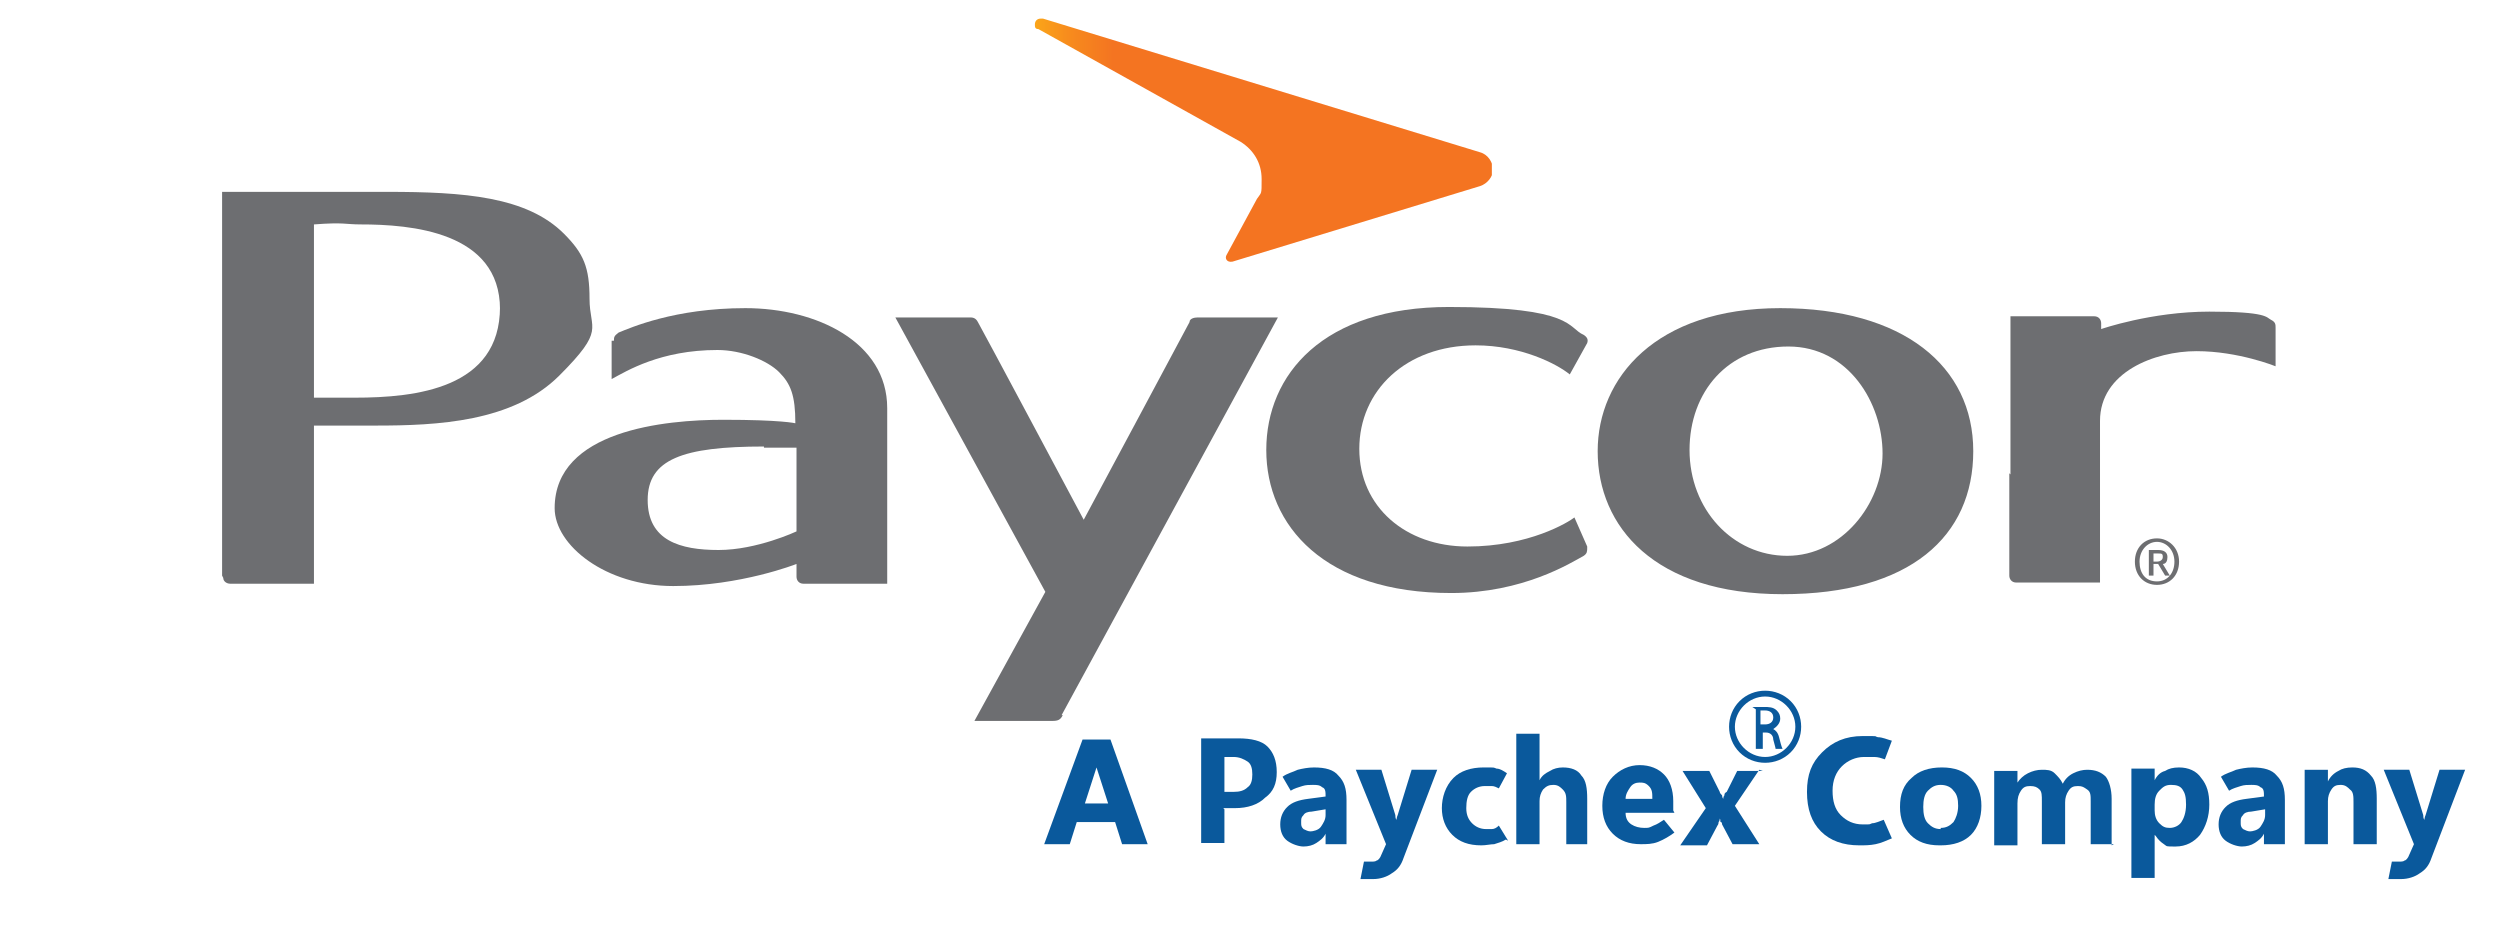 <?xml version="1.0" encoding="UTF-8"?>
<svg xmlns="http://www.w3.org/2000/svg" version="1.1" xmlns:xlink="http://www.w3.org/1999/xlink" viewBox="0 0 215 80">
  <defs>
    <style>
      .cls-1 {
        fill: #0a599c;
      }

      .cls-2 {
        fill: none;
      }

      .cls-3 {
        fill: #6d6e71;
      }

      .cls-4 {
        fill: url(#linear-gradient);
      }

      .cls-5 {
        clip-path: url(#clippath);
      }
    </style>
    <clipPath id="clippath">
      <path class="cls-2" d="M89,2.1c0,.2,0,.4.3.4l17.4,9.7c1.1.7,1.8,1.8,1.8,3.2s0,1.1-.4,1.7l-2.6,4.8c-.2.3,0,.7.5.6l21.3-6.5c.6-.2,1.1-.8,1.1-1.4s-.4-1.3-1.1-1.5L89.7,1.6h-.2c-.3,0-.5.2-.5.5Z"/>
    </clipPath>
    <linearGradient id="linear-gradient" x1="102" y1="770" x2="104.5" y2="770" gradientTransform="translate(-1513.5 12105.2) scale(15.7 -15.7)" gradientUnits="userSpaceOnUse">
      <stop offset="0" stop-color="#fcaf17"/>
      <stop offset=".1" stop-color="#f78c1d"/>
      <stop offset=".2" stop-color="#f47421"/>
      <stop offset="1" stop-color="#f47421"/>
    </linearGradient>
  </defs>
  <!-- Generator: Adobe Illustrator 28.7.1, SVG Export Plug-In . SVG Version: 1.2.0 Build 142)  -->
  <g>
    <g id="Layer_1">
      <g>
        <path class="cls-3" d="M43,26.4c0,7-7.2,7.8-12.5,7.8s-3.5,0-3.5,0v-14.9c2.6-.2,2.7,0,4,0,4.3,0,12,.6,12,7.3M19.2,49.7c0,.3.3.5.6.5h7.2v-13.6s3.2,0,5.3,0c5.3,0,11.8-.3,15.8-4.3s2.6-3.9,2.6-6.6-.5-3.9-2.2-5.6c-3.2-3.2-8.6-3.6-15.2-3.6h-14.2v33Z"/>
        <g>
          <path class="cls-3" d="M172.9,40.8v-13.6h7.2c.4,0,.6.3.6.6v.5s4.3-1.5,9.3-1.5,4.9.5,5.3.7c.4.2.4.4.4.7v3.3s-3.2-1.3-6.8-1.3-8.3,1.8-8.3,6v13.9h-7.2c-.4,0-.6-.3-.6-.6v-8.8Z"/>
          <path class="cls-3" d="M52.8,29.3c0-.3,0-.4.4-.7,1-.4,4.8-2.1,10.9-2.1s12.2,2.9,12.2,8.6v15.1h-7.2c-.4,0-.6-.3-.6-.6v-1.1s-4.8,1.9-10.6,1.9-10.2-3.5-10.2-6.7c0-6.7,9.5-7.6,14.5-7.6s6.2.3,6.2.3c0-2.4-.4-3.4-1.4-4.4s-3.2-1.9-5.3-1.9c-4.9,0-7.8,1.8-9.1,2.5v-3.3ZM65.7,38.4c-7,0-10,1.1-10,4.6s2.8,4.3,6.1,4.3,6.7-1.6,6.7-1.6v-7.2s-1.4,0-2.8,0"/>
          <path class="cls-3" d="M91.4,61.5c-.2.4-.4.5-.9.5h-6.7l6.1-11.1-12.9-23.6h6.4c.2,0,.5,0,.7.4.3.5,9.1,17,9.1,17,0,0,8.9-16.6,9.1-17,0-.3.4-.4.7-.4h6.9l-18.6,34.2Z"/>
        </g>
        <g class="cls-5">
          <rect class="cls-4" x="89" y="1.6" width="39.3" height="21.1"/>
        </g>
        <g>
          <path class="cls-3" d="M153.1,26.5c10.6,0,16.6,5,16.6,12.3s-5.4,12.3-16.4,12.3-15.9-5.8-15.9-12.3c0-6.3,5-12.3,15.7-12.3M145.3,38.7c0,5.1,3.7,9.1,8.4,9.1s8.2-4.5,8.2-8.8-2.9-9.2-8.1-9.2c-5.2,0-8.5,3.9-8.5,8.9"/>
          <path class="cls-3" d="M136.5,47.1c0,.3,0,.5-.3.7-1.1.6-5.2,3.2-11.4,3.2-10.9,0-15.9-5.8-15.9-12.3s4.9-12.3,15.7-12.3,10.2,1.8,11.6,2.4c.3.2.4.4.3.7l-1.5,2.7c-1.1-.9-4.2-2.5-8.1-2.5-6,0-10,3.9-10,8.9s4,8.4,9.3,8.4,8.7-2.1,9.2-2.5l1.1,2.5Z"/>
          <path class="cls-3" d="M185.5,46.3c-1.1,0-1.9.8-1.9,2s.8,2,1.9,2,1.9-.8,1.9-2-.9-2-1.9-2M185.5,50c-1,0-1.5-.7-1.5-1.7s.7-1.7,1.5-1.7,1.5.7,1.5,1.7c0,1-.6,1.7-1.5,1.7M186.4,47.9c0-.4-.3-.6-.8-.6h-.8v2.2h.4v-1h.4l.6,1h.4l-.6-1c.3,0,.4-.3.4-.6M185.2,48.3v-.7h.4c.3,0,.4,0,.4.3s-.3.4-.5.4h-.4Z"/>
        </g>
      </g>
      <g>
        <path class="cls-1" d="M89.8,72.6l3.3-9h2.4l3.2,9h-2.2l-.6-1.9h-3.3l-.6,1.9h-2.2ZM93,69.1h2.3l-1-3.1c0-.1,0-.2,0-.3,0,0,0-.2,0-.3h0c0,.1,0,.2,0,.3s0,.2,0,.3l-1,3.1Z"/>
        <path class="cls-1" d="M105.3,69.6v2.9h-2v-9h3.2c1.1,0,2,.2,2.5.7s.8,1.2.8,2.2-.3,1.7-1,2.2c-.6.6-1.5.9-2.6.9h-1ZM105.3,65.2v2.9h.8c.5,0,.9-.1,1.2-.4.3-.2.4-.6.4-1.1s-.1-.9-.4-1.1c-.3-.2-.7-.4-1.2-.4h-.8Z"/>
        <path class="cls-1" d="M115.9,72.6h-1.9v-.9h0c-.2.4-.5.6-.8.8-.3.2-.7.3-1.1.3s-1-.2-1.4-.5-.6-.8-.6-1.4.2-1.1.6-1.5c.4-.4,1-.6,1.8-.7l1.5-.2h0c0-.4,0-.7-.3-.8-.2-.2-.5-.2-.8-.2s-.6,0-.9.1-.7.2-1,.4l-.7-1.2c.4-.3.9-.4,1.3-.6.4-.1.9-.2,1.4-.2,1,0,1.7.2,2.1.7.5.5.7,1.1.7,2.1v3.8ZM114,70v-.4l-1.2.2c-.3,0-.6.1-.7.3-.2.2-.2.3-.2.6s0,.4.2.6c.2.1.4.2.6.2s.7-.1.9-.4c.2-.3.4-.6.4-1Z"/>
        <path class="cls-1" d="M123.6,66.2l-2.9,7.6c-.2.6-.5,1-1,1.3-.4.3-1,.5-1.6.5s-.4,0-.6,0c-.2,0-.4,0-.5,0l.3-1.5c0,0,.2,0,.3,0s.2,0,.3,0c.2,0,.4,0,.5-.1.1,0,.3-.2.4-.5l.4-.9-2.6-6.4h2.2l1.2,3.9c0,.1,0,.3.1.4s0,.3,0,.5h0c0-.1,0-.3,0-.4,0-.1,0-.3.1-.5l1.2-3.9h2Z"/>
        <path class="cls-1" d="M129.5,72.2c-.3.2-.7.3-1,.4-.3,0-.7.1-1.1.1-1.1,0-1.9-.3-2.5-.9-.6-.6-.9-1.4-.9-2.3s.3-1.9,1-2.6c.6-.6,1.5-.9,2.6-.9s.8,0,1.1.1c.3,0,.6.2.9.4l-.7,1.3c-.2-.1-.4-.2-.6-.2s-.4,0-.6,0c-.5,0-.9.2-1.2.5-.3.3-.4.8-.4,1.4s.2,1,.5,1.3c.3.3.7.5,1.2.5s.3,0,.5,0,.4-.1.6-.3l.8,1.3Z"/>
        <path class="cls-1" d="M136.7,72.6h-2v-3.6c0-.5,0-.8-.3-1.1-.2-.2-.4-.4-.8-.4s-.6.1-.9.4c-.2.3-.3.6-.3,1v3.7h-2v-9.5h2v4h0c.2-.4.5-.6.9-.8.3-.2.7-.3,1.1-.3.7,0,1.3.2,1.6.7.4.4.5,1.1.5,2v3.9Z"/>
        <path class="cls-1" d="M144,69.9h-4.2c0,.5.2.8.5,1s.7.3,1.1.3.4,0,.8-.2c.3-.1.6-.3.9-.5l.9,1.1c-.4.3-.9.6-1.4.8-.5.2-1,.2-1.5.2-1,0-1.8-.3-2.4-.9-.6-.6-.9-1.4-.9-2.4s.3-1.9.9-2.5c.6-.6,1.4-1,2.3-1s1.6.3,2.1.8.8,1.3.8,2.3v.8ZM142.1,68.7c0-.5,0-.8-.3-1.1s-.5-.3-.8-.3-.6.1-.8.4-.4.6-.4,1h2.4Z"/>
        <path class="cls-1" d="M151.3,66.2l-2.1,3.1,2.1,3.3h-2.3l-.9-1.7c0,0,0-.2-.1-.2s0-.2-.1-.3h0c0,0,0,.2-.1.3,0,0,0,.2-.1.3l-.9,1.7h-2.3l2.2-3.2-2-3.2h2.3l.9,1.8c0,.1.1.2.2.3,0,0,0,.2.1.3h0c0,0,0-.2.1-.3,0-.1,0-.2.2-.3l.9-1.8h2.2Z"/>
        <path class="cls-1" d="M162.7,72.1c-.5.2-.9.4-1.4.5s-.9.1-1.4.1c-1.4,0-2.5-.4-3.3-1.2-.8-.8-1.2-1.9-1.2-3.4s.4-2.5,1.3-3.4c.9-.9,2-1.4,3.5-1.4s.9,0,1.3.1c.4,0,.8.2,1.2.3l-.6,1.6c-.3-.1-.6-.2-.9-.2-.3,0-.6,0-.9,0-.7,0-1.4.3-1.9.8-.5.5-.8,1.2-.8,2.1s.2,1.6.7,2.1c.5.5,1.1.8,1.9.8s.5,0,.8-.1c.3,0,.7-.2,1-.3l.7,1.6Z"/>
        <path class="cls-1" d="M166.8,72.7c-1.1,0-1.9-.3-2.5-.9-.6-.6-.9-1.4-.9-2.4,0-1.1.3-1.9,1-2.5.6-.6,1.5-.9,2.6-.9s1.9.3,2.5.9c.6.6.9,1.4.9,2.4s-.3,1.9-.9,2.5c-.6.6-1.5.9-2.6.9ZM166.9,71.2c.5,0,.8-.2,1.1-.5.2-.3.4-.8.4-1.4s-.1-1-.4-1.3c-.2-.3-.6-.5-1.1-.5s-.8.2-1.1.5-.4.8-.4,1.4.1,1.1.4,1.4.6.5,1.1.5Z"/>
        <path class="cls-1" d="M181.8,72.6h-2v-3.7c0-.5,0-.8-.3-1s-.4-.3-.8-.3-.6.1-.8.4-.3.6-.3,1v3.6h-2v-3.7c0-.5,0-.8-.2-1-.2-.2-.4-.3-.8-.3s-.6.1-.8.4c-.2.3-.3.6-.3,1.1v3.6h-2v-6.4h2v1h0c.2-.3.5-.6.9-.8s.8-.3,1.2-.3.8,0,1.1.3.5.5.7.9c.2-.4.5-.7.9-.9.4-.2.8-.3,1.2-.3.7,0,1.2.2,1.6.6.3.4.5,1.1.5,1.9v4Z"/>
        <path class="cls-1" d="M185.3,71.8h0v3.7h-2v-9.4h2v1h0c.2-.4.5-.7.9-.8.3-.2.7-.3,1.2-.3.8,0,1.5.3,1.9.9.5.6.7,1.3.7,2.3s-.3,1.9-.8,2.6c-.5.6-1.2,1-2.1,1s-.7,0-1-.2c-.3-.2-.5-.4-.7-.7ZM185.3,69.2v.5c0,.4.1.8.4,1.1s.5.4.9.4.8-.2,1-.5c.2-.3.4-.8.4-1.5s-.1-1-.3-1.3c-.2-.3-.5-.4-1-.4s-.7.2-1,.5c-.3.3-.4.7-.4,1.2Z"/>
        <path class="cls-1" d="M196.6,72.6h-1.9v-.9h0c-.2.4-.5.6-.8.8-.3.2-.7.3-1.1.3s-1-.2-1.4-.5-.6-.8-.6-1.4.2-1.1.6-1.5c.4-.4,1-.6,1.8-.7l1.5-.2h0c0-.4,0-.7-.3-.8-.2-.2-.5-.2-.8-.2s-.6,0-.9.1-.7.2-1,.4l-.7-1.2c.4-.3.9-.4,1.3-.6.4-.1.9-.2,1.4-.2,1,0,1.7.2,2.1.7.5.5.7,1.1.7,2.1v3.8ZM194.8,70v-.4l-1.2.2c-.3,0-.6.1-.7.3-.2.2-.2.3-.2.6s0,.4.2.6c.2.1.4.2.6.2s.7-.1.9-.4c.2-.3.4-.6.4-1Z"/>
        <path class="cls-1" d="M204.4,72.6h-2v-3.6c0-.5,0-.9-.3-1.1-.2-.2-.4-.4-.8-.4s-.6.1-.8.4-.3.6-.3,1v3.7h-2v-6.4h2v1h0c.2-.4.5-.7.9-.9.3-.2.7-.3,1.2-.3.7,0,1.2.2,1.6.7.4.4.5,1.1.5,2v3.9Z"/>
        <path class="cls-1" d="M212,66.2l-2.9,7.6c-.2.6-.5,1-1,1.3-.4.3-1,.5-1.6.5s-.4,0-.6,0c-.2,0-.4,0-.5,0l.3-1.5c0,0,.2,0,.3,0s.2,0,.3,0c.2,0,.4,0,.5-.1.1,0,.3-.2.4-.5l.4-.9-2.6-6.4h2.2l1.2,3.9c0,.1,0,.3.1.4s0,.3,0,.5h0c0-.1,0-.3,0-.4,0-.1,0-.3.1-.5l1.2-3.9h2Z"/>
      </g>
      <g>
        <path class="cls-1" d="M150.7,60.8c.2,0,.6,0,1,0s.8,0,1.1.3c.2.2.3.4.3.7,0,.4-.3.7-.6.9h0c.2.1.4.3.5.7.1.4.2.8.3,1h-.6c0-.1-.1-.4-.2-.8,0-.4-.3-.6-.6-.6h-.3v1.4h-.6v-3.4ZM151.4,62.3h.4c.4,0,.7-.2.7-.6s-.3-.6-.7-.6-.3,0-.4,0v1.1Z"/>
        <path class="cls-1" d="M151.8,65.6c-.8,0-1.6-.3-2.2-.9-.6-.6-.9-1.4-.9-2.2s.3-1.6.9-2.2c.6-.6,1.4-.9,2.2-.9s1.6.3,2.2.9c.6.6.9,1.4.9,2.2s-.3,1.6-.9,2.2c-.6.6-1.4.9-2.2.9ZM151.8,59.9c-1.4,0-2.6,1.2-2.6,2.6s1.2,2.6,2.6,2.6,2.6-1.2,2.6-2.6-1.2-2.6-2.6-2.6Z"/>
      </g>
    </g>
  </g>
</svg>